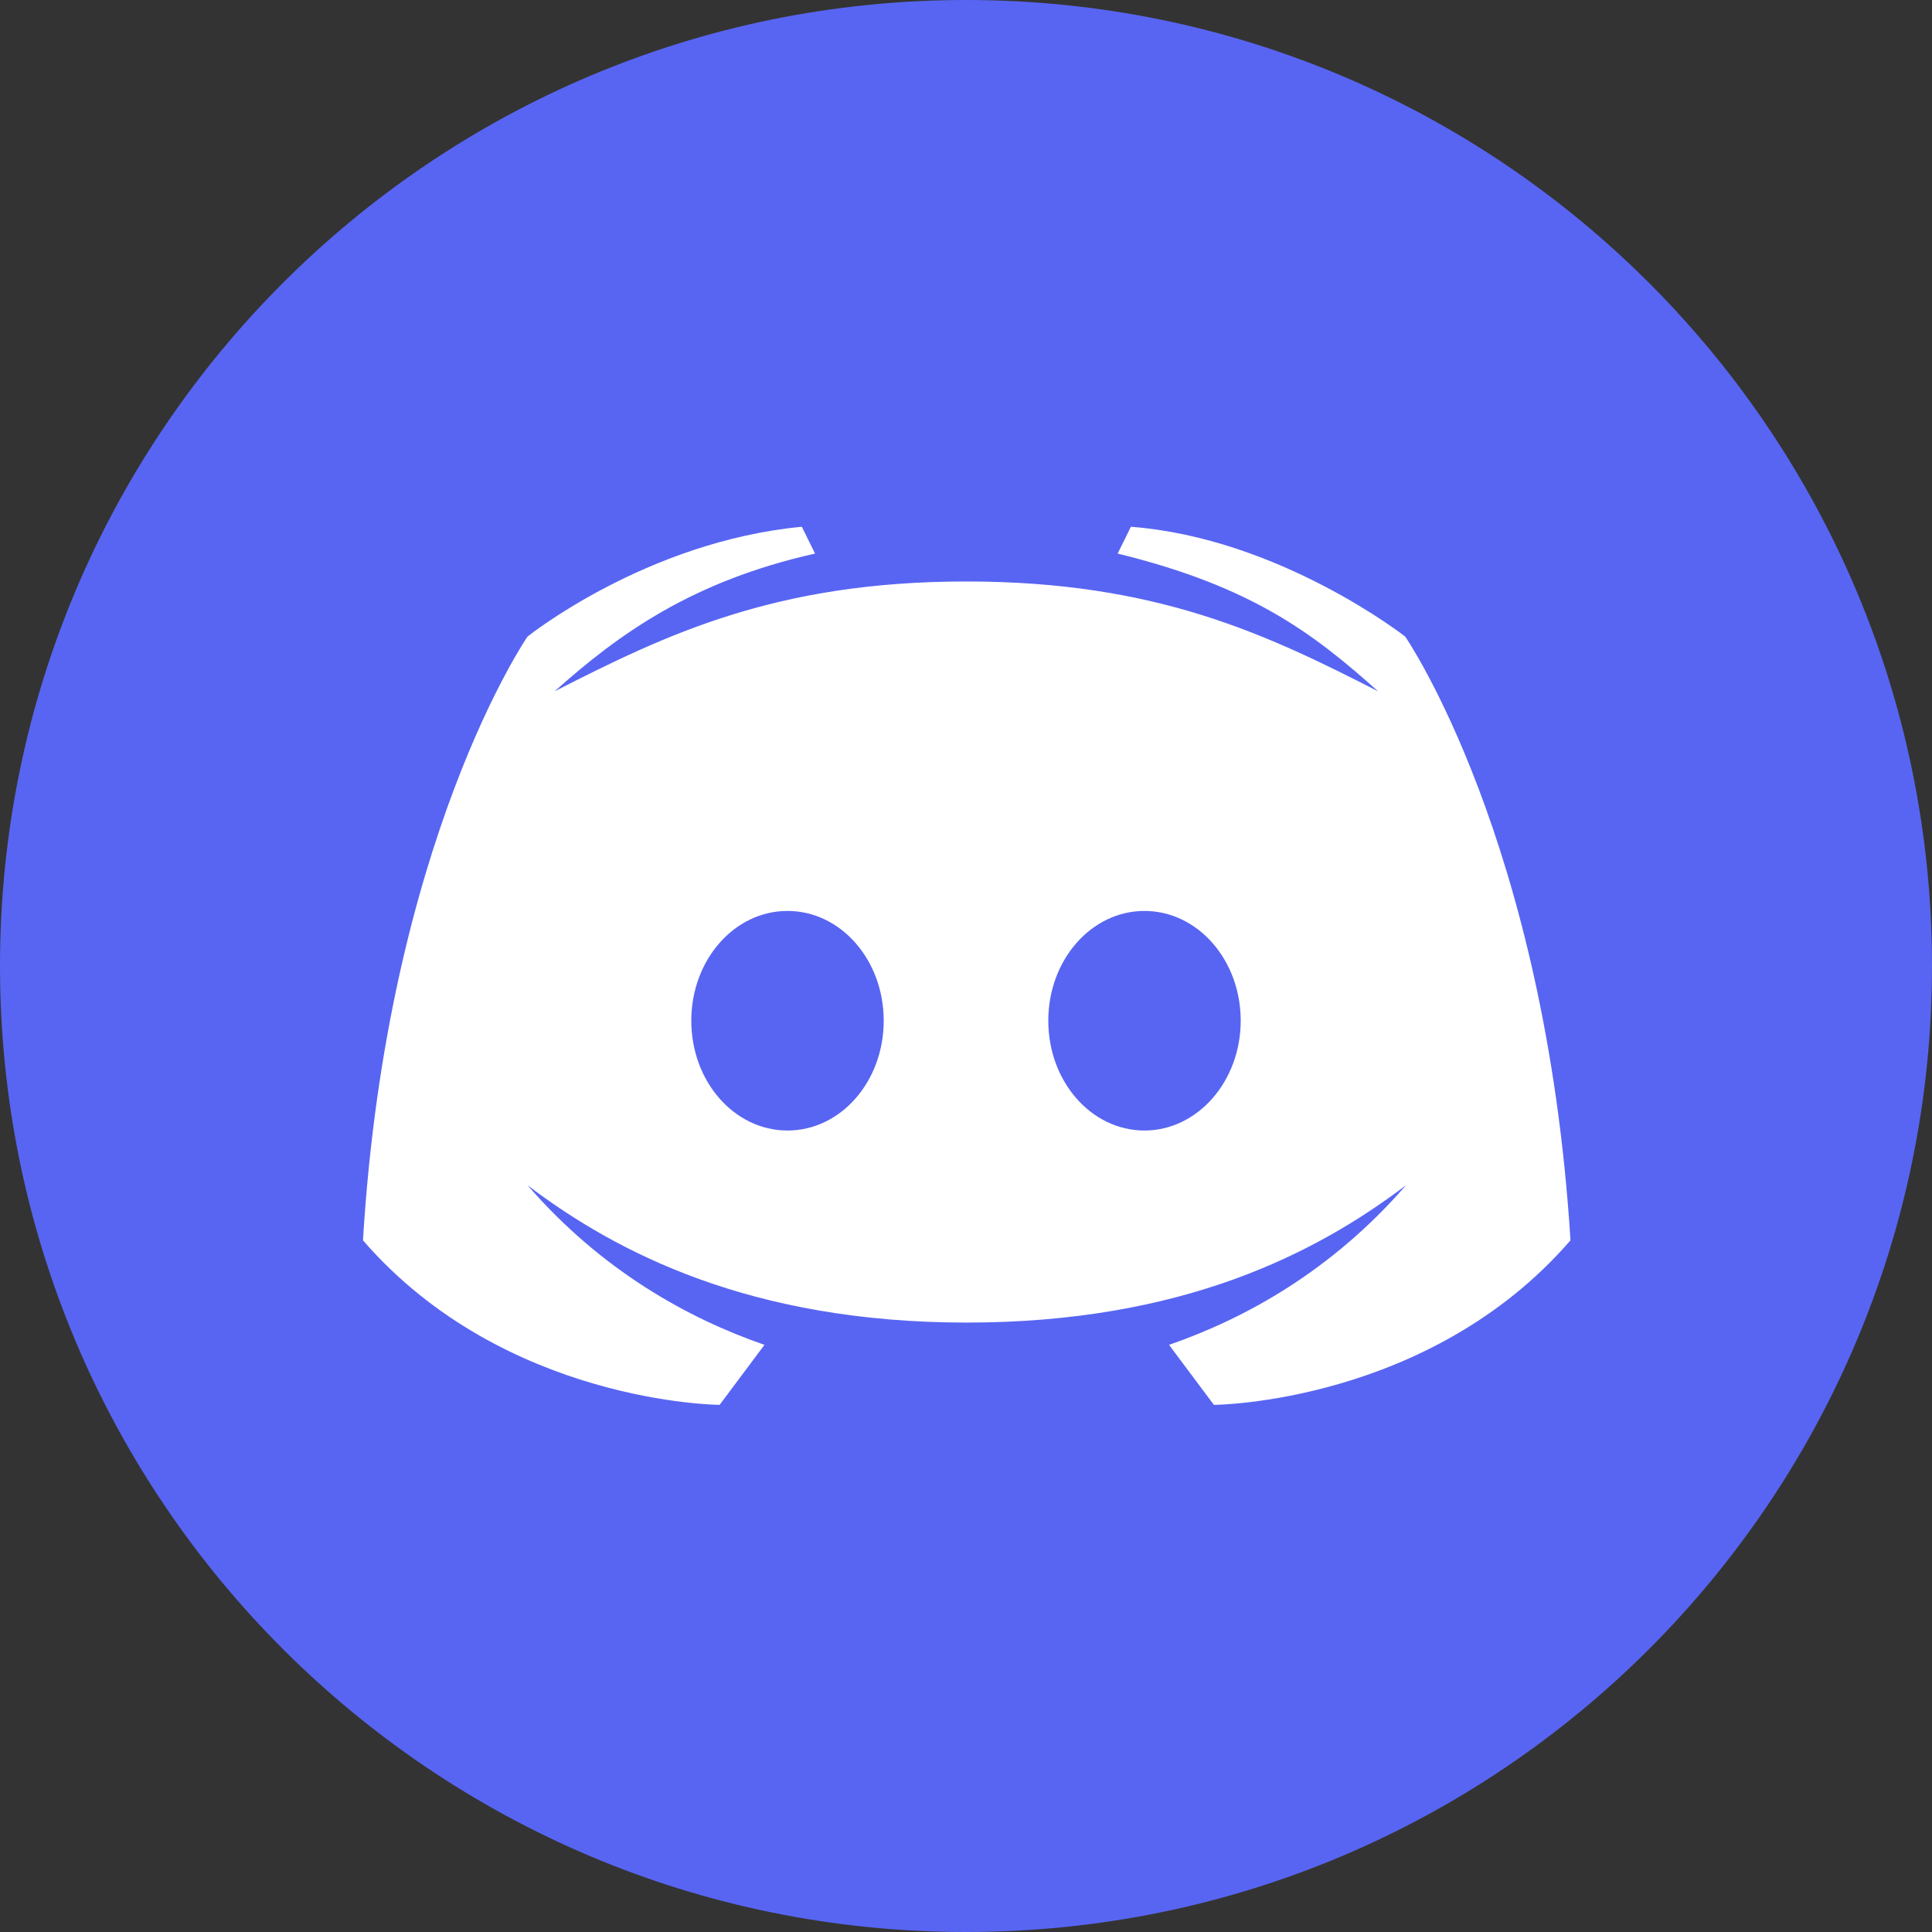 <svg width="32" height="32" viewBox="0 0 32 32" fill="none" xmlns="http://www.w3.org/2000/svg">
<rect x="0" y="0" width="32" height="32" fill="#333333" stroke="none"/>
<g clip-path="url(#clip0_668_2064)">
<path d="M16 32C24.837 32 32 24.837 32 16C32 7.163 24.837 0 16 0C7.163 0 0 7.163 0 16C0 24.837 7.163 32 16 32Z" fill="#5865F2"/>
<path d="M23.275 10.544C23.275 10.544 21.194 8.913 18.731 8.725L18.512 9.169C20.738 9.713 21.756 10.494 22.825 11.45C20.988 10.513 19.169 9.631 16.006 9.631C12.844 9.631 11.025 10.513 9.187 11.45C10.256 10.494 11.469 9.625 13.5 9.169L13.281 8.725C10.7 8.969 8.737 10.544 8.737 10.544C8.737 10.544 6.412 13.919 6.012 20.544C8.356 23.25 11.919 23.269 11.919 23.269L12.662 22.275C11.4 21.838 9.969 21.05 8.737 19.631C10.206 20.744 12.431 21.906 16.012 21.906C19.594 21.906 21.812 20.75 23.288 19.631C22.056 21.05 20.625 21.838 19.363 22.275L20.106 23.269C20.106 23.269 23.669 23.25 26.012 20.544C25.6 13.919 23.275 10.544 23.275 10.544ZM13.044 18.725C12.162 18.725 11.45 17.913 11.45 16.906C11.45 15.9 12.162 15.088 13.044 15.088C13.925 15.088 14.637 15.9 14.637 16.906C14.637 17.913 13.925 18.725 13.044 18.725ZM18.956 18.725C18.075 18.725 17.363 17.913 17.363 16.906C17.363 15.9 18.075 15.088 18.956 15.088C19.837 15.088 20.55 15.9 20.55 16.906C20.55 17.913 19.831 18.725 18.956 18.725Z" fill="white"/>
</g>
<defs>
<clipPath id="clip0_668_2064">
<rect width="32" height="32" fill="white"/>
</clipPath>
</defs>
</svg>

